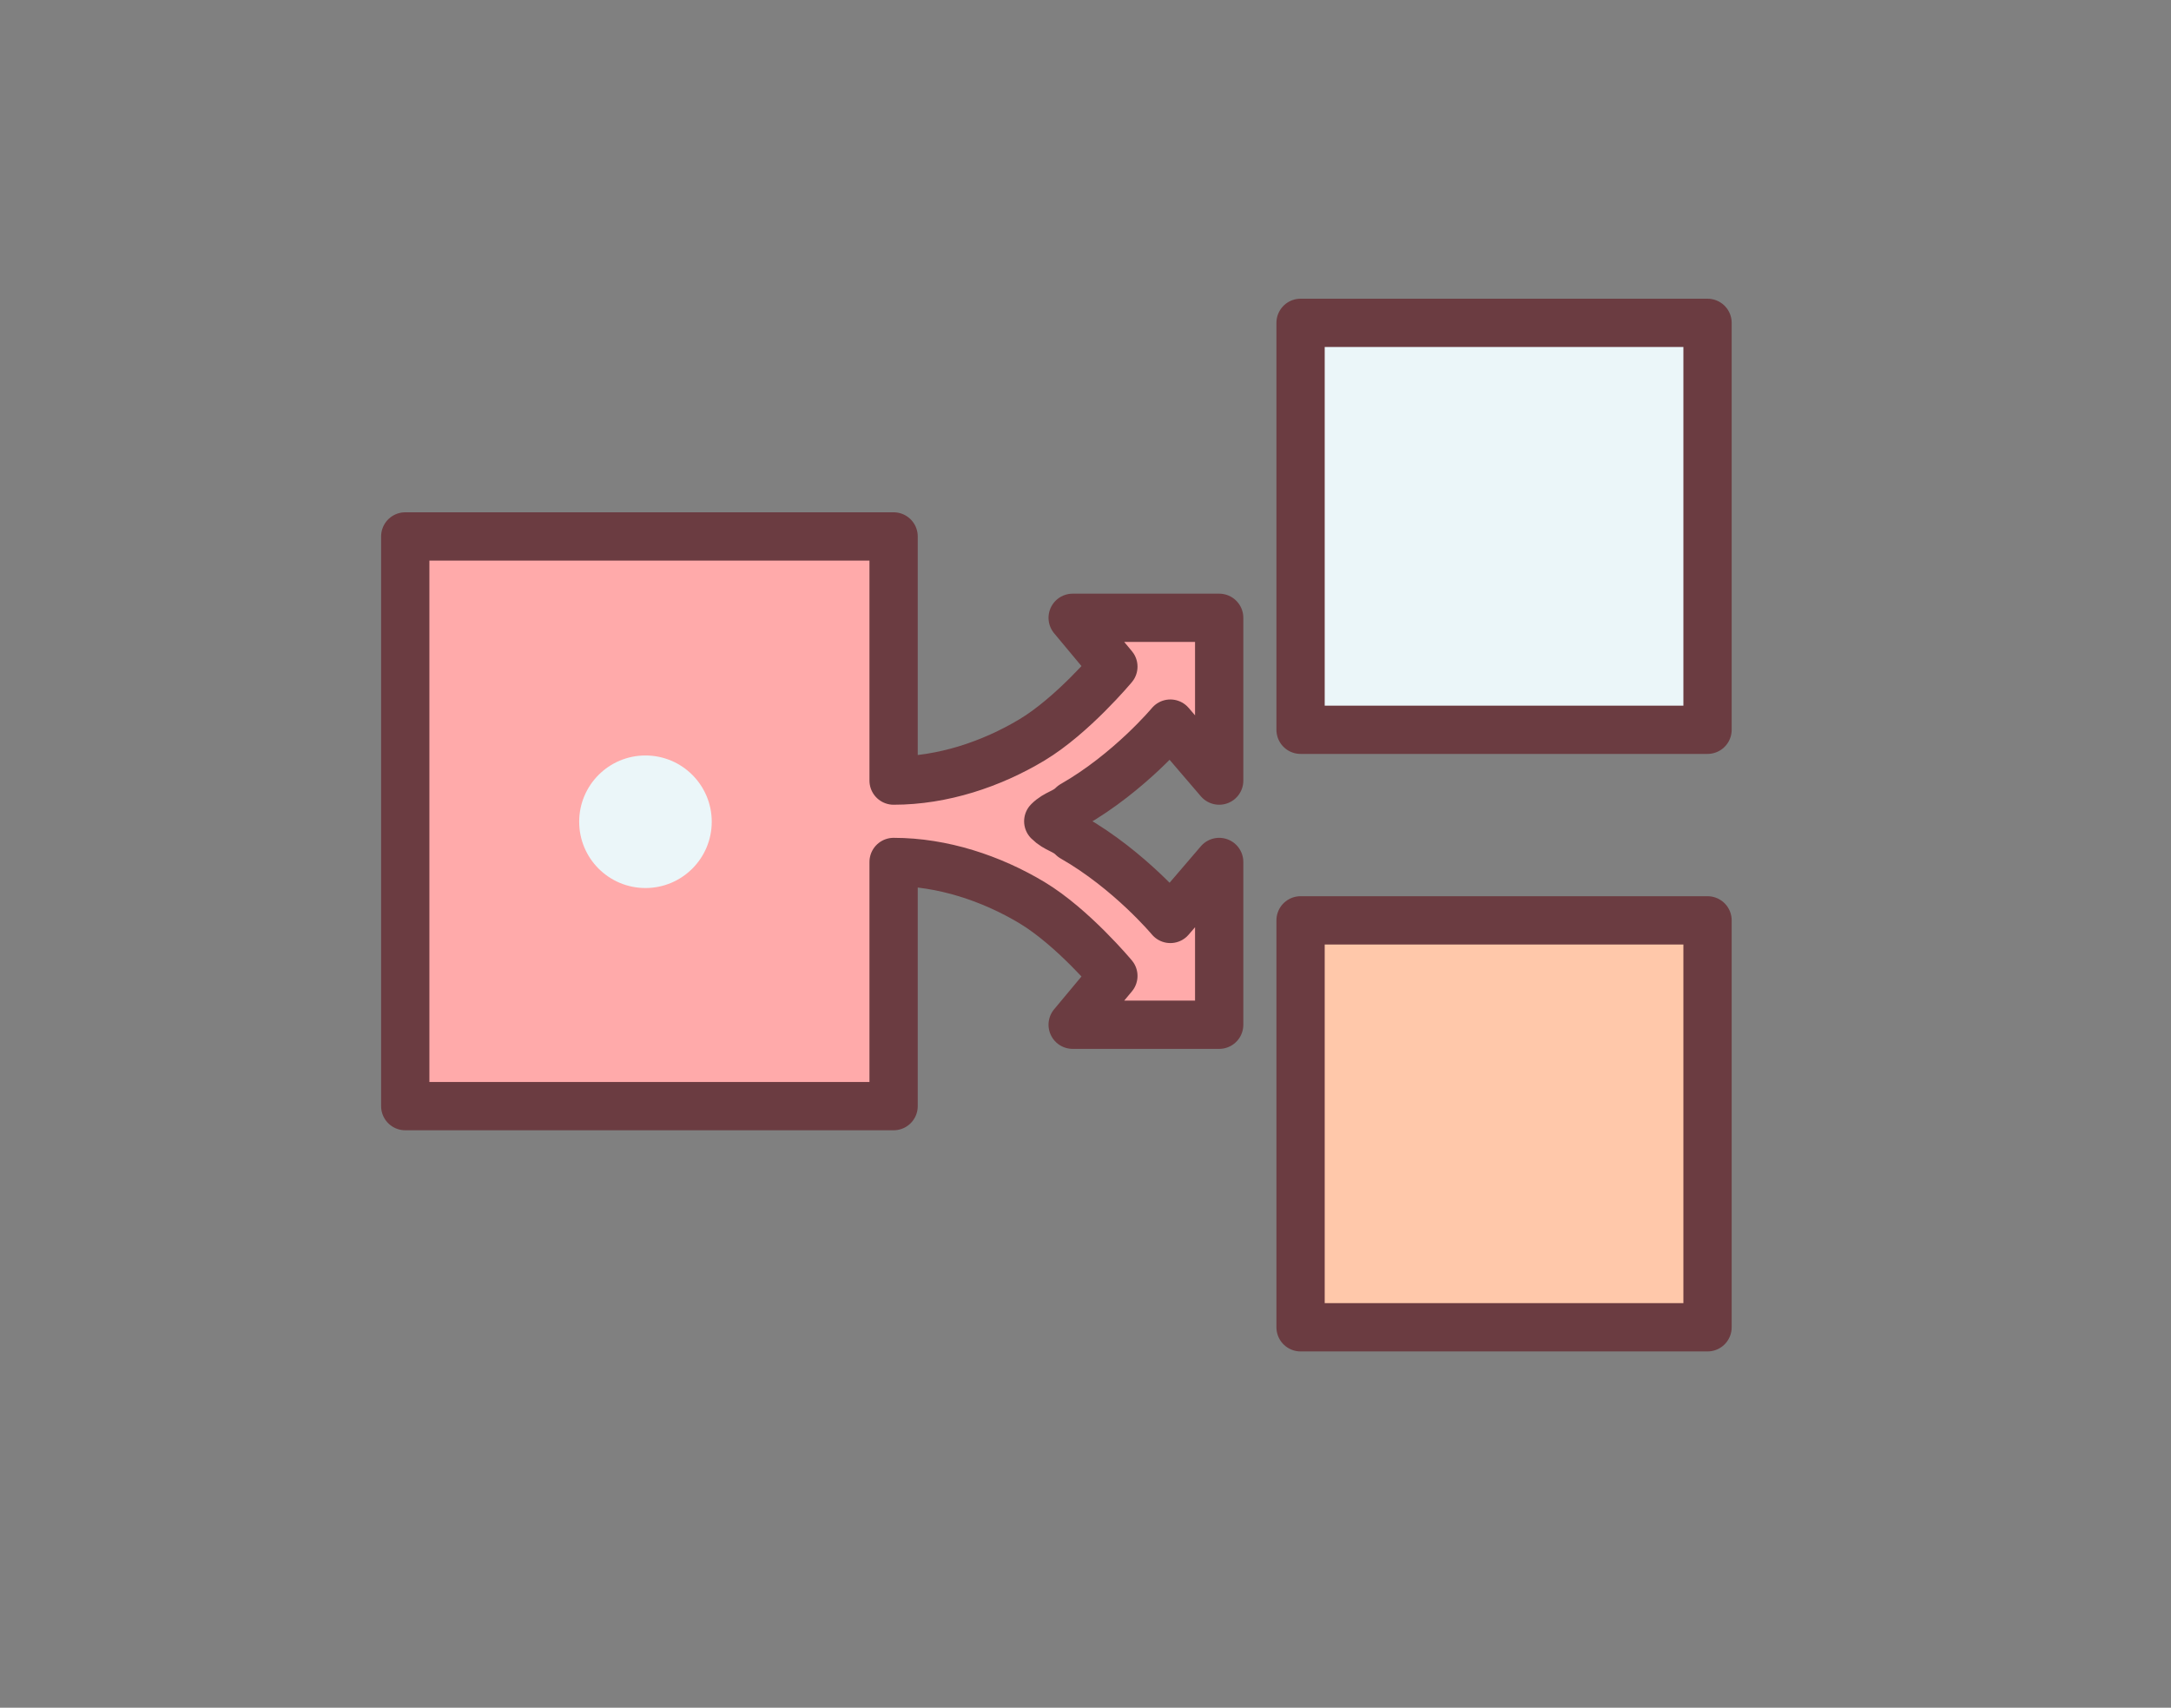 <?xml version="1.0" encoding="UTF-8" standalone="no"?>
<!DOCTYPE svg PUBLIC "-//W3C//DTD SVG 1.1//EN" "http://www.w3.org/Graphics/SVG/1.1/DTD/svg11.dtd">
<svg width="100%" height="100%" viewBox="0 0 75 59" version="1.1" xmlns="http://www.w3.org/2000/svg" xmlns:xlink="http://www.w3.org/1999/xlink" xml:space="preserve" xmlns:serif="http://www.serif.com/" style="fill-rule:evenodd;clip-rule:evenodd;stroke-linecap:round;stroke-linejoin:round;">
    <rect x="0" y="0" width="75" height="59" fill="#808080" stroke="none"/>
    <g transform="matrix(0,-1,1,0,-2,63.759)">
        <g id="g4518">
            <g>
                <g id="path4" transform="matrix(0.627,0,0,0.627,13.462,15.166)">
                    <rect x="7.082" y="50.66" width="22.423" height="22.423" style="fill:rgb(255,200,170);fill-rule:nonzero;stroke:rgb(107,60,65);stroke-width:2.66px;"/>
                </g>
                <g id="path6" transform="matrix(0.627,0,0,0.627,13.462,15.166)">
                    <rect x="40.006" y="50.66" width="22.423" height="22.423" style="fill:rgb(235,246,249);fill-rule:nonzero;stroke:rgb(107,60,65);stroke-width:2.66px;"/>
                </g>
                <g id="path8" transform="matrix(0.627,0,0,0.627,13.462,15.166)">
                    <path d="M40.346,43.485L37.206,46.176L46.176,46.176L46.176,38.103L43.485,40.346C43.485,40.346 40.794,38.103 39.449,35.861C38.103,33.619 37.206,30.928 37.206,28.237L50.66,28.237L50.66,1.33L19.268,1.33L19.268,28.237L32.722,28.237C32.722,30.928 31.825,33.619 30.48,35.861C29.134,38.103 26.443,40.346 26.443,40.346L23.753,38.103L23.753,46.176L32.722,46.176L29.583,43.485C29.583,43.485 32.273,41.243 34.067,38.103C34.516,37.655 34.516,37.206 34.964,36.758C35.413,37.206 35.413,37.655 35.861,38.103C37.655,41.243 40.346,43.485 40.346,43.485Z" style="fill:rgb(255,170,170);fill-rule:nonzero;stroke:rgb(107,60,65);stroke-width:2.66px;"/>
                </g>
                <g id="path4547" transform="matrix(0,0.627,-0.627,0,13.462,15.166)">
                    <circle cx="14.565" cy="-34.938" r="3.652" style="fill:rgb(235,246,249);stroke:black;stroke-opacity:0;stroke-width:1.7px;"/>
                </g>
            </g>
        </g>
    </g>
</svg>
